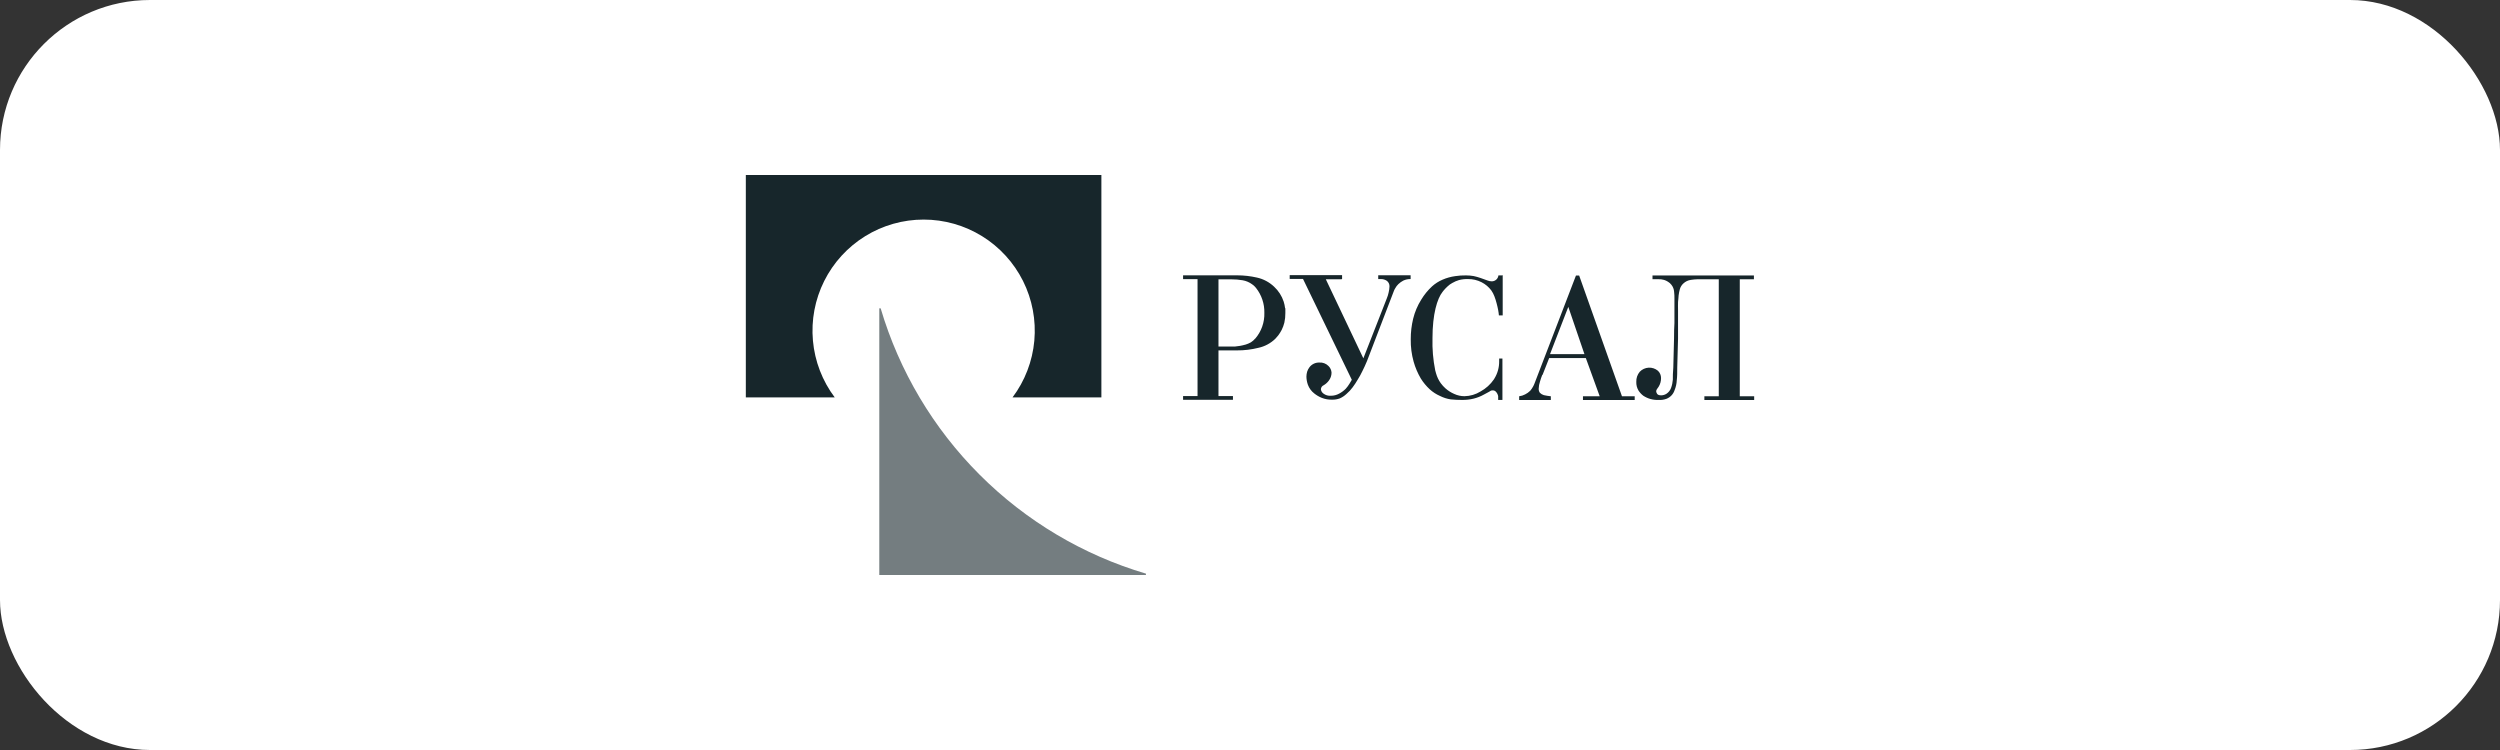 <?xml version="1.0" encoding="UTF-8"?> <svg xmlns="http://www.w3.org/2000/svg" width="200" height="60" viewBox="0 0 200 60" fill="none"><rect x="0" y="0" width="200" height="60" fill="#333333" stroke="none"/> <rect width="200" height="60" rx="12" fill="white"></rect> <path fill-rule="evenodd" clip-rule="evenodd" d="M88.111 14H59.666V31.794H66.779C65.787 30.473 65.183 28.902 65.035 27.257C64.886 25.613 65.198 23.959 65.936 22.482C66.675 21.005 67.81 19.762 69.215 18.894C70.62 18.025 72.239 17.566 73.89 17.566C75.542 17.566 77.161 18.025 78.565 18.894C79.97 19.762 81.105 21.005 81.844 22.482C82.582 23.959 82.894 25.613 82.746 27.257C82.597 28.902 81.993 30.473 81.001 31.794H88.111V14Z" fill="#17262B"></path> <path fill-rule="evenodd" clip-rule="evenodd" d="M123.384 29.984C123.313 30.158 123.253 30.336 123.202 30.517C123.138 30.703 123.102 30.897 123.096 31.093C123.09 31.211 123.124 31.327 123.192 31.424C123.279 31.512 123.387 31.576 123.506 31.611C123.598 31.634 123.69 31.651 123.784 31.664L124.066 31.701V32H121.533V31.701C121.699 31.682 121.86 31.631 122.008 31.552C122.158 31.479 122.294 31.381 122.413 31.264C122.502 31.163 122.579 31.052 122.642 30.933C122.69 30.848 122.731 30.758 122.765 30.667L126.077 22.043H126.333L129.757 31.701H130.776V32H126.637V31.701H127.976L126.867 28.645H123.933L123.4 30L123.384 29.984ZM125.464 24.549L124.002 28.331H126.755L125.464 24.549ZM140.334 22.341H139.182V31.701H140.334V32H136.35V31.701H137.502V22.341H135.811C135.633 22.346 135.454 22.362 135.278 22.389C135.05 22.419 134.837 22.52 134.67 22.677C134.534 22.801 134.436 22.96 134.387 23.136C134.344 23.295 134.312 23.457 134.291 23.621C134.291 23.781 134.254 23.963 134.243 24.155C134.232 24.347 134.243 24.587 134.243 24.853C134.243 25.12 134.243 25.44 134.243 25.803C134.243 26.165 134.243 26.592 134.243 27.077L134.179 29.408C134.179 29.781 134.179 30.117 134.142 30.416C134.131 30.691 134.071 30.962 133.966 31.216C133.916 31.369 133.834 31.51 133.724 31.628C133.614 31.745 133.48 31.838 133.331 31.899C133.124 31.978 132.902 32.011 132.68 31.995C132.25 32.013 131.824 31.896 131.464 31.659C131.313 31.544 131.182 31.403 131.08 31.243C130.955 31.034 130.894 30.793 130.904 30.549C130.892 30.254 130.991 29.965 131.182 29.739C131.369 29.544 131.622 29.428 131.891 29.413C132.16 29.399 132.425 29.486 132.632 29.659C132.712 29.733 132.775 29.823 132.818 29.923C132.861 30.023 132.883 30.131 132.883 30.24C132.888 30.487 132.821 30.729 132.691 30.939L132.552 31.136C132.518 31.187 132.498 31.246 132.494 31.307C132.502 31.378 132.528 31.445 132.568 31.504C132.616 31.584 132.728 31.627 132.899 31.627C133.049 31.625 133.195 31.58 133.32 31.499C133.487 31.388 133.614 31.228 133.683 31.04C133.762 30.826 133.81 30.601 133.827 30.373C133.827 30.123 133.827 29.797 133.864 29.403L133.923 27.077C133.923 26.569 133.934 26.158 133.955 25.845C133.955 25.531 133.955 25.285 133.955 25.104V23.872C133.955 23.723 133.955 23.541 133.928 23.339C133.915 23.134 133.839 22.938 133.71 22.779C133.635 22.682 133.543 22.601 133.438 22.539C133.343 22.478 133.241 22.429 133.134 22.395C132.976 22.349 132.812 22.329 132.648 22.336H132.2V22.037H140.313V22.336L140.334 22.341ZM107.319 22.341H106.065L109.068 28.667L110.946 23.867C111.008 23.717 111.057 23.562 111.09 23.403C111.129 23.245 111.152 23.085 111.159 22.923C111.164 22.836 111.148 22.749 111.111 22.67C111.075 22.591 111.02 22.522 110.951 22.469C110.81 22.372 110.642 22.321 110.471 22.325H110.258V22.021H112.85V22.325C112.647 22.32 112.446 22.362 112.263 22.448C112.119 22.523 111.986 22.618 111.868 22.731C111.768 22.827 111.683 22.938 111.618 23.061C111.566 23.141 111.525 23.227 111.495 23.317L109.362 28.88C109.239 29.184 109.106 29.456 108.988 29.696C108.877 29.929 108.753 30.155 108.615 30.373C108.493 30.584 108.36 30.787 108.215 30.981C108.071 31.178 107.904 31.357 107.719 31.515C107.562 31.663 107.382 31.784 107.185 31.872C106.989 31.944 106.781 31.978 106.572 31.973C106.29 31.982 106.008 31.933 105.745 31.829C105.526 31.742 105.321 31.621 105.137 31.472C104.907 31.293 104.731 31.053 104.631 30.779C104.557 30.571 104.517 30.353 104.513 30.133C104.514 29.998 104.534 29.863 104.572 29.733C104.613 29.604 104.676 29.483 104.759 29.376C104.851 29.256 104.971 29.159 105.108 29.094C105.246 29.029 105.396 28.998 105.548 29.003C105.683 28.993 105.818 29.013 105.944 29.061C106.07 29.109 106.184 29.183 106.279 29.28C106.424 29.421 106.512 29.611 106.524 29.813C106.523 29.93 106.503 30.045 106.465 30.155C106.428 30.258 106.376 30.355 106.311 30.443C106.201 30.594 106.061 30.721 105.9 30.816C105.835 30.843 105.778 30.887 105.738 30.945C105.697 31.003 105.674 31.071 105.671 31.141C105.679 31.207 105.7 31.271 105.733 31.329C105.766 31.386 105.81 31.437 105.863 31.477C106.038 31.615 106.26 31.68 106.481 31.659C106.707 31.659 106.929 31.602 107.127 31.493C107.324 31.39 107.504 31.257 107.66 31.099C107.774 30.972 107.876 30.834 107.964 30.688C108.055 30.533 108.113 30.432 108.145 30.384L104.241 22.315H103.175V22.011H107.367V22.315L107.319 22.341ZM102.807 24.661C102.787 24.48 102.749 24.302 102.694 24.128C102.545 23.674 102.282 23.264 101.932 22.939C101.546 22.571 101.066 22.316 100.545 22.203C100.032 22.087 99.508 22.027 98.982 22.027H94.646V22.331H95.803V31.685H94.646V31.984H98.636V31.685H97.478V28.032H98.961C99.54 28.035 100.117 27.965 100.678 27.824C101.185 27.714 101.65 27.465 102.022 27.104C102.092 27.035 102.172 26.939 102.268 26.821C102.367 26.686 102.456 26.543 102.534 26.395C102.627 26.209 102.698 26.014 102.748 25.813C102.804 25.563 102.831 25.307 102.828 25.051C102.828 24.949 102.828 24.821 102.828 24.656L102.807 24.661ZM100.417 27.083C100.318 27.201 100.201 27.304 100.07 27.387C99.94 27.459 99.802 27.518 99.66 27.563C99.505 27.605 99.356 27.643 99.206 27.669C99.057 27.696 98.924 27.712 98.796 27.723H97.478V22.347H98.513C98.813 22.346 99.113 22.371 99.409 22.421C99.683 22.469 99.942 22.578 100.166 22.741L100.22 22.784L100.268 22.816C100.345 22.882 100.417 22.955 100.481 23.035C100.929 23.601 101.165 24.307 101.148 25.029C101.171 25.785 100.91 26.521 100.417 27.093V27.083ZM120.248 22.032H119.874C119.86 22.163 119.797 22.284 119.699 22.372C119.6 22.459 119.473 22.508 119.341 22.507C119.222 22.505 119.104 22.482 118.994 22.437L118.461 22.245C118.276 22.181 118.087 22.127 117.895 22.085C117.691 22.049 117.484 22.032 117.277 22.032C116.988 22.027 116.699 22.047 116.413 22.091C116.065 22.139 115.726 22.234 115.405 22.373C115.098 22.504 114.815 22.684 114.567 22.907C114.228 23.219 113.936 23.578 113.698 23.973C113.402 24.444 113.184 24.959 113.052 25.499C112.922 26.036 112.858 26.588 112.86 27.141C112.85 27.747 112.927 28.35 113.09 28.933C113.223 29.406 113.417 29.86 113.666 30.283C113.864 30.599 114.102 30.887 114.375 31.141C114.618 31.363 114.896 31.543 115.197 31.675C115.468 31.813 115.76 31.906 116.061 31.952C116.362 31.982 116.665 31.996 116.967 31.995C117.282 31.998 117.595 31.963 117.901 31.888C118.186 31.816 118.46 31.707 118.717 31.563L119.133 31.339C119.261 31.264 119.271 31.232 119.405 31.232C119.447 31.228 119.489 31.233 119.53 31.246C119.57 31.259 119.607 31.279 119.64 31.307C119.695 31.357 119.742 31.416 119.778 31.483C119.811 31.547 119.836 31.615 119.853 31.685C119.86 31.788 119.86 31.892 119.853 31.995H120.194V28.683H119.933C119.933 28.757 119.933 28.832 119.933 28.907C119.939 29.394 119.806 29.873 119.549 30.288C119.538 30.31 119.526 30.332 119.511 30.352C119.237 30.753 118.871 31.084 118.445 31.317C118.057 31.558 117.611 31.689 117.154 31.696C116.872 31.695 116.594 31.633 116.338 31.515C116.081 31.404 115.843 31.253 115.634 31.067C115.496 30.943 115.371 30.805 115.261 30.656C115.092 30.42 114.965 30.157 114.887 29.877C114.859 29.797 114.836 29.715 114.818 29.632C114.647 28.781 114.574 27.913 114.599 27.045C114.599 25.136 114.973 23.888 115.405 23.349L115.511 23.216C115.603 23.109 115.701 23.008 115.805 22.912C115.919 22.802 116.048 22.708 116.189 22.635C116.357 22.537 116.536 22.46 116.722 22.405C116.955 22.345 117.196 22.318 117.437 22.325C117.817 22.32 118.192 22.408 118.53 22.581C118.835 22.736 119.099 22.959 119.303 23.232C119.404 23.376 119.487 23.532 119.549 23.696C119.621 23.882 119.682 24.073 119.73 24.267C119.784 24.459 119.821 24.645 119.853 24.8C119.885 24.955 119.901 25.12 119.912 25.232H120.216V22L120.248 22.032Z" fill="#17262B"></path> <path fill-rule="evenodd" clip-rule="evenodd" d="M70.343 24.666V46H91.675V45.891C86.649 44.403 82.074 41.681 78.368 37.974C74.661 34.267 71.94 29.692 70.452 24.666H70.343Z" fill="#747D80"></path> </svg> 